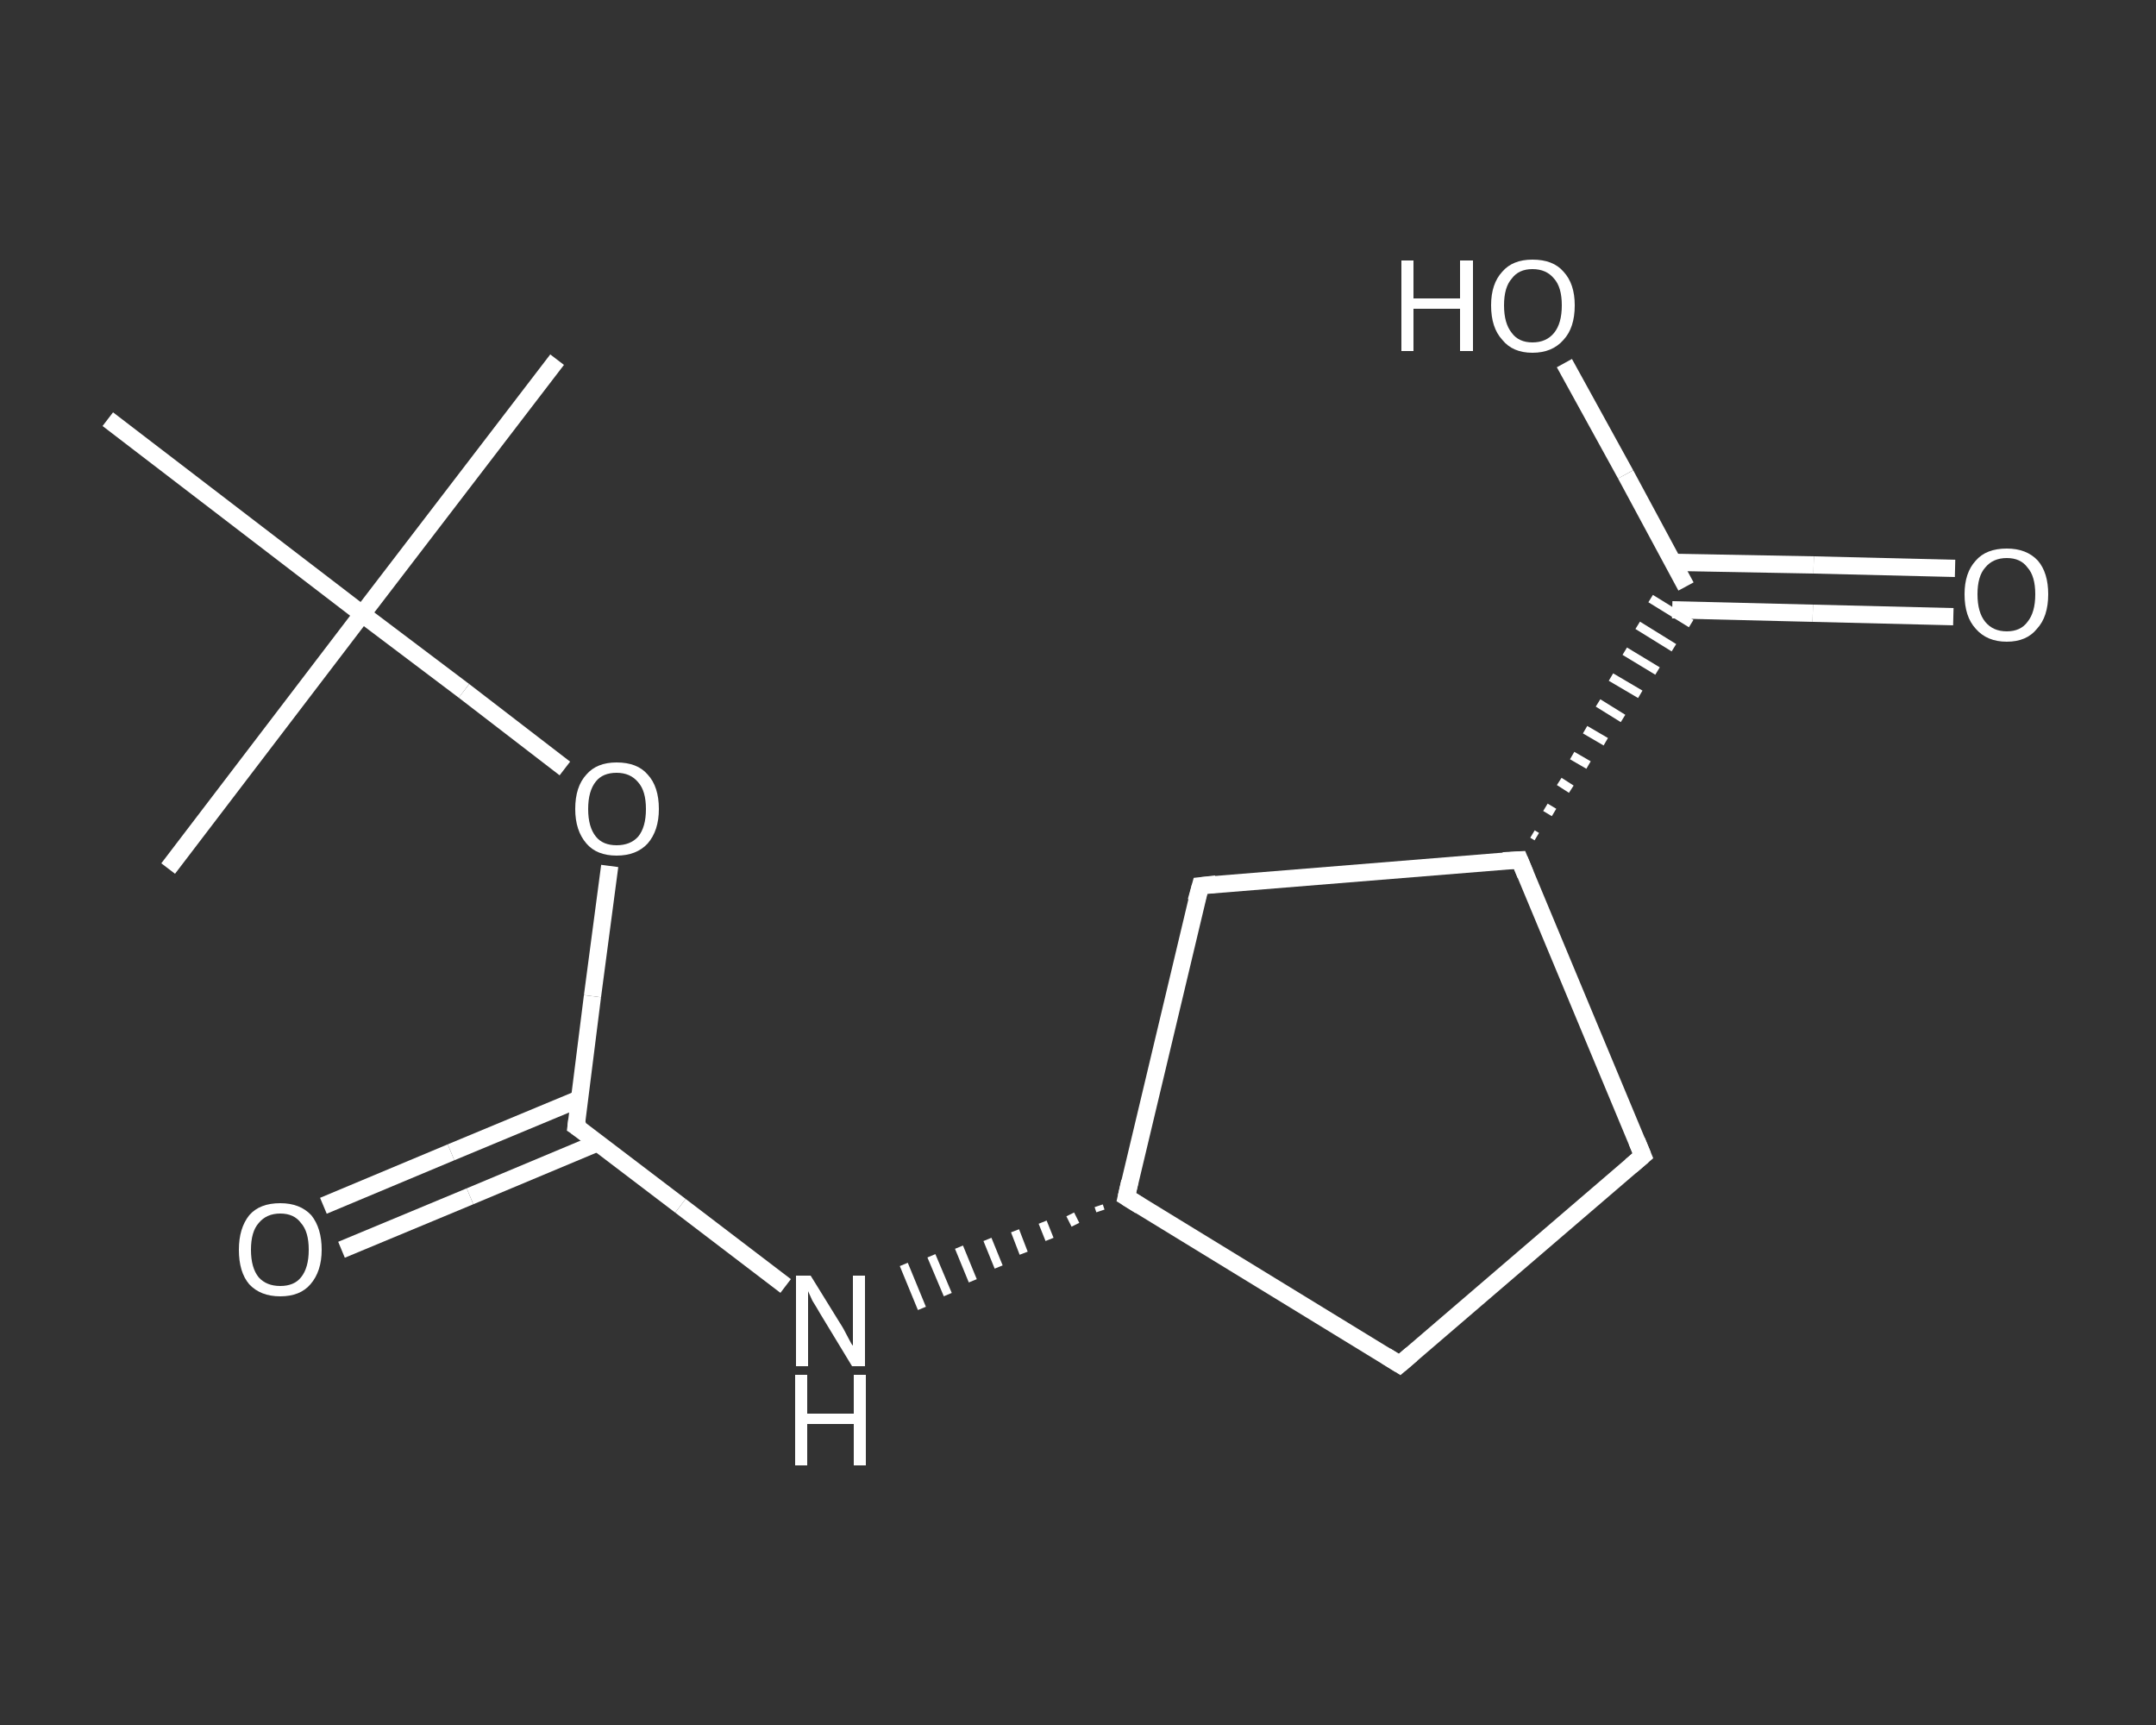 <?xml version='1.0' encoding='iso-8859-1'?>
<svg version='1.1' baseProfile='full'
              xmlns='http://www.w3.org/2000/svg'
                      xmlns:rdkit='http://www.rdkit.org/xml'
                      xmlns:xlink='http://www.w3.org/1999/xlink'
                  xml:space='preserve'
width='250px' height='200px' viewBox='0 0 250 200'>
<rect x="0" y="0" width="250" height="200" fill="#333333" stroke="none"/>
<!-- END OF HEADER -->
<rect style='opacity:1.0;fill:transparent;stroke:none' width='250.0' height='200.0' x='0.0' y='0.0'> </rect>
<path class='bond-0 atom-0 atom-1' d='M 64.6,41.7 L 42.0,71.2' style='fill:none;fill-rule:evenodd;stroke:#FFFFFF;stroke-width:2.0px;stroke-linecap:butt;stroke-linejoin:miter;stroke-opacity:1' />
<path class='bond-1 atom-1 atom-2' d='M 42.0,71.2 L 19.5,100.7' style='fill:none;fill-rule:evenodd;stroke:#FFFFFF;stroke-width:2.0px;stroke-linecap:butt;stroke-linejoin:miter;stroke-opacity:1' />
<path class='bond-2 atom-1 atom-3' d='M 42.0,71.2 L 12.5,48.6' style='fill:none;fill-rule:evenodd;stroke:#FFFFFF;stroke-width:2.0px;stroke-linecap:butt;stroke-linejoin:miter;stroke-opacity:1' />
<path class='bond-3 atom-1 atom-4' d='M 42.0,71.2 L 53.8,80.1' style='fill:none;fill-rule:evenodd;stroke:#FFFFFF;stroke-width:2.0px;stroke-linecap:butt;stroke-linejoin:miter;stroke-opacity:1' />
<path class='bond-3 atom-1 atom-4' d='M 53.8,80.1 L 65.5,89.1' style='fill:none;fill-rule:evenodd;stroke:#FFFFFF;stroke-width:2.0px;stroke-linecap:butt;stroke-linejoin:miter;stroke-opacity:1' />
<path class='bond-4 atom-4 atom-5' d='M 70.7,100.4 L 68.7,115.5' style='fill:none;fill-rule:evenodd;stroke:#FFFFFF;stroke-width:2.0px;stroke-linecap:butt;stroke-linejoin:miter;stroke-opacity:1' />
<path class='bond-4 atom-4 atom-5' d='M 68.7,115.5 L 66.8,130.6' style='fill:none;fill-rule:evenodd;stroke:#FFFFFF;stroke-width:2.0px;stroke-linecap:butt;stroke-linejoin:miter;stroke-opacity:1' />
<path class='bond-5 atom-5 atom-6' d='M 67.2,127.4 L 52.3,133.6' style='fill:none;fill-rule:evenodd;stroke:#FFFFFF;stroke-width:2.0px;stroke-linecap:butt;stroke-linejoin:miter;stroke-opacity:1' />
<path class='bond-5 atom-5 atom-6' d='M 52.3,133.6 L 37.5,139.8' style='fill:none;fill-rule:evenodd;stroke:#FFFFFF;stroke-width:2.0px;stroke-linecap:butt;stroke-linejoin:miter;stroke-opacity:1' />
<path class='bond-5 atom-5 atom-6' d='M 69.3,132.5 L 54.5,138.7' style='fill:none;fill-rule:evenodd;stroke:#FFFFFF;stroke-width:2.0px;stroke-linecap:butt;stroke-linejoin:miter;stroke-opacity:1' />
<path class='bond-5 atom-5 atom-6' d='M 54.5,138.7 L 39.6,144.9' style='fill:none;fill-rule:evenodd;stroke:#FFFFFF;stroke-width:2.0px;stroke-linecap:butt;stroke-linejoin:miter;stroke-opacity:1' />
<path class='bond-6 atom-5 atom-7' d='M 66.8,130.6 L 78.9,139.8' style='fill:none;fill-rule:evenodd;stroke:#FFFFFF;stroke-width:2.0px;stroke-linecap:butt;stroke-linejoin:miter;stroke-opacity:1' />
<path class='bond-6 atom-5 atom-7' d='M 78.9,139.8 L 91.1,149.1' style='fill:none;fill-rule:evenodd;stroke:#FFFFFF;stroke-width:2.0px;stroke-linecap:butt;stroke-linejoin:miter;stroke-opacity:1' />
<path class='bond-7 atom-8 atom-7' d='M 127.4,139.8 L 127.6,140.4' style='fill:none;fill-rule:evenodd;stroke:#FFFFFF;stroke-width:1.0px;stroke-linecap:butt;stroke-linejoin:miter;stroke-opacity:1' />
<path class='bond-7 atom-8 atom-7' d='M 124.1,140.8 L 124.7,142.0' style='fill:none;fill-rule:evenodd;stroke:#FFFFFF;stroke-width:1.0px;stroke-linecap:butt;stroke-linejoin:miter;stroke-opacity:1' />
<path class='bond-7 atom-8 atom-7' d='M 120.9,141.7 L 121.7,143.7' style='fill:none;fill-rule:evenodd;stroke:#FFFFFF;stroke-width:1.0px;stroke-linecap:butt;stroke-linejoin:miter;stroke-opacity:1' />
<path class='bond-7 atom-8 atom-7' d='M 117.7,142.7 L 118.7,145.3' style='fill:none;fill-rule:evenodd;stroke:#FFFFFF;stroke-width:1.0px;stroke-linecap:butt;stroke-linejoin:miter;stroke-opacity:1' />
<path class='bond-7 atom-8 atom-7' d='M 114.5,143.7 L 115.8,146.9' style='fill:none;fill-rule:evenodd;stroke:#FFFFFF;stroke-width:1.0px;stroke-linecap:butt;stroke-linejoin:miter;stroke-opacity:1' />
<path class='bond-7 atom-8 atom-7' d='M 111.2,144.6 L 112.8,148.5' style='fill:none;fill-rule:evenodd;stroke:#FFFFFF;stroke-width:1.0px;stroke-linecap:butt;stroke-linejoin:miter;stroke-opacity:1' />
<path class='bond-7 atom-8 atom-7' d='M 108.0,145.6 L 109.9,150.1' style='fill:none;fill-rule:evenodd;stroke:#FFFFFF;stroke-width:1.0px;stroke-linecap:butt;stroke-linejoin:miter;stroke-opacity:1' />
<path class='bond-7 atom-8 atom-7' d='M 104.8,146.6 L 106.9,151.7' style='fill:none;fill-rule:evenodd;stroke:#FFFFFF;stroke-width:1.0px;stroke-linecap:butt;stroke-linejoin:miter;stroke-opacity:1' />
<path class='bond-8 atom-8 atom-9' d='M 130.6,138.8 L 162.3,158.2' style='fill:none;fill-rule:evenodd;stroke:#FFFFFF;stroke-width:2.0px;stroke-linecap:butt;stroke-linejoin:miter;stroke-opacity:1' />
<path class='bond-9 atom-9 atom-10' d='M 162.3,158.2 L 190.5,134.0' style='fill:none;fill-rule:evenodd;stroke:#FFFFFF;stroke-width:2.0px;stroke-linecap:butt;stroke-linejoin:miter;stroke-opacity:1' />
<path class='bond-10 atom-10 atom-11' d='M 190.5,134.0 L 176.2,99.7' style='fill:none;fill-rule:evenodd;stroke:#FFFFFF;stroke-width:2.0px;stroke-linecap:butt;stroke-linejoin:miter;stroke-opacity:1' />
<path class='bond-11 atom-11 atom-12' d='M 178.2,97.0 L 177.7,96.7' style='fill:none;fill-rule:evenodd;stroke:#FFFFFF;stroke-width:1.0px;stroke-linecap:butt;stroke-linejoin:miter;stroke-opacity:1' />
<path class='bond-11 atom-11 atom-12' d='M 180.2,94.2 L 179.2,93.6' style='fill:none;fill-rule:evenodd;stroke:#FFFFFF;stroke-width:1.0px;stroke-linecap:butt;stroke-linejoin:miter;stroke-opacity:1' />
<path class='bond-11 atom-11 atom-12' d='M 182.2,91.5 L 180.8,90.6' style='fill:none;fill-rule:evenodd;stroke:#FFFFFF;stroke-width:1.0px;stroke-linecap:butt;stroke-linejoin:miter;stroke-opacity:1' />
<path class='bond-11 atom-11 atom-12' d='M 184.2,88.7 L 182.3,87.6' style='fill:none;fill-rule:evenodd;stroke:#FFFFFF;stroke-width:1.0px;stroke-linecap:butt;stroke-linejoin:miter;stroke-opacity:1' />
<path class='bond-11 atom-11 atom-12' d='M 186.2,86.0 L 183.8,84.6' style='fill:none;fill-rule:evenodd;stroke:#FFFFFF;stroke-width:1.0px;stroke-linecap:butt;stroke-linejoin:miter;stroke-opacity:1' />
<path class='bond-11 atom-11 atom-12' d='M 188.2,83.3 L 185.3,81.5' style='fill:none;fill-rule:evenodd;stroke:#FFFFFF;stroke-width:1.0px;stroke-linecap:butt;stroke-linejoin:miter;stroke-opacity:1' />
<path class='bond-11 atom-11 atom-12' d='M 190.2,80.5 L 186.8,78.5' style='fill:none;fill-rule:evenodd;stroke:#FFFFFF;stroke-width:1.0px;stroke-linecap:butt;stroke-linejoin:miter;stroke-opacity:1' />
<path class='bond-11 atom-11 atom-12' d='M 192.2,77.8 L 188.4,75.5' style='fill:none;fill-rule:evenodd;stroke:#FFFFFF;stroke-width:1.0px;stroke-linecap:butt;stroke-linejoin:miter;stroke-opacity:1' />
<path class='bond-11 atom-11 atom-12' d='M 194.1,75.1 L 189.9,72.5' style='fill:none;fill-rule:evenodd;stroke:#FFFFFF;stroke-width:1.0px;stroke-linecap:butt;stroke-linejoin:miter;stroke-opacity:1' />
<path class='bond-11 atom-11 atom-12' d='M 196.1,72.3 L 191.4,69.4' style='fill:none;fill-rule:evenodd;stroke:#FFFFFF;stroke-width:1.0px;stroke-linecap:butt;stroke-linejoin:miter;stroke-opacity:1' />
<path class='bond-12 atom-12 atom-13' d='M 193.9,70.7 L 210.2,71.1' style='fill:none;fill-rule:evenodd;stroke:#FFFFFF;stroke-width:2.0px;stroke-linecap:butt;stroke-linejoin:miter;stroke-opacity:1' />
<path class='bond-12 atom-12 atom-13' d='M 210.2,71.1 L 226.5,71.5' style='fill:none;fill-rule:evenodd;stroke:#FFFFFF;stroke-width:2.0px;stroke-linecap:butt;stroke-linejoin:miter;stroke-opacity:1' />
<path class='bond-12 atom-12 atom-13' d='M 194.0,65.2 L 210.3,65.5' style='fill:none;fill-rule:evenodd;stroke:#FFFFFF;stroke-width:2.0px;stroke-linecap:butt;stroke-linejoin:miter;stroke-opacity:1' />
<path class='bond-12 atom-12 atom-13' d='M 210.3,65.5 L 226.7,65.9' style='fill:none;fill-rule:evenodd;stroke:#FFFFFF;stroke-width:2.0px;stroke-linecap:butt;stroke-linejoin:miter;stroke-opacity:1' />
<path class='bond-13 atom-12 atom-14' d='M 195.5,68.0 L 188.5,55.0' style='fill:none;fill-rule:evenodd;stroke:#FFFFFF;stroke-width:2.0px;stroke-linecap:butt;stroke-linejoin:miter;stroke-opacity:1' />
<path class='bond-13 atom-12 atom-14' d='M 188.5,55.0 L 181.4,42.1' style='fill:none;fill-rule:evenodd;stroke:#FFFFFF;stroke-width:2.0px;stroke-linecap:butt;stroke-linejoin:miter;stroke-opacity:1' />
<path class='bond-14 atom-11 atom-15' d='M 176.2,99.7 L 139.2,102.7' style='fill:none;fill-rule:evenodd;stroke:#FFFFFF;stroke-width:2.0px;stroke-linecap:butt;stroke-linejoin:miter;stroke-opacity:1' />
<path class='bond-15 atom-15 atom-8' d='M 139.2,102.7 L 130.6,138.8' style='fill:none;fill-rule:evenodd;stroke:#FFFFFF;stroke-width:2.0px;stroke-linecap:butt;stroke-linejoin:miter;stroke-opacity:1' />
<path d='M 66.9,129.8 L 66.8,130.6 L 67.4,131.0' style='fill:none;stroke:#FFFFFF;stroke-width:2.0px;stroke-linecap:butt;stroke-linejoin:miter;stroke-opacity:1;' />
<path d='M 132.2,139.8 L 130.6,138.8 L 131.0,137.0' style='fill:none;stroke:#FFFFFF;stroke-width:2.0px;stroke-linecap:butt;stroke-linejoin:miter;stroke-opacity:1;' />
<path d='M 160.7,157.2 L 162.3,158.2 L 163.7,157.0' style='fill:none;stroke:#FFFFFF;stroke-width:2.0px;stroke-linecap:butt;stroke-linejoin:miter;stroke-opacity:1;' />
<path d='M 189.1,135.2 L 190.5,134.0 L 189.8,132.3' style='fill:none;stroke:#FFFFFF;stroke-width:2.0px;stroke-linecap:butt;stroke-linejoin:miter;stroke-opacity:1;' />
<path d='M 176.9,101.4 L 176.2,99.7 L 174.3,99.8' style='fill:none;stroke:#FFFFFF;stroke-width:2.0px;stroke-linecap:butt;stroke-linejoin:miter;stroke-opacity:1;' />
<path d='M 141.0,102.5 L 139.2,102.7 L 138.7,104.5' style='fill:none;stroke:#FFFFFF;stroke-width:2.0px;stroke-linecap:butt;stroke-linejoin:miter;stroke-opacity:1;' />
<path class='atom-4' d='M 66.7 93.8
Q 66.7 91.2, 68.0 89.8
Q 69.2 88.4, 71.5 88.4
Q 73.9 88.4, 75.1 89.8
Q 76.4 91.2, 76.4 93.8
Q 76.4 96.3, 75.1 97.8
Q 73.8 99.2, 71.5 99.2
Q 69.2 99.2, 68.0 97.8
Q 66.7 96.3, 66.7 93.8
M 71.5 98.0
Q 73.1 98.0, 74.0 97.0
Q 74.9 95.9, 74.9 93.8
Q 74.9 91.7, 74.0 90.7
Q 73.1 89.6, 71.5 89.6
Q 69.9 89.6, 69.1 90.6
Q 68.2 91.7, 68.2 93.8
Q 68.2 95.9, 69.1 97.0
Q 69.9 98.0, 71.5 98.0
' fill='#FFFFFF'/>
<path class='atom-6' d='M 27.7 144.9
Q 27.7 142.4, 28.9 140.9
Q 30.1 139.5, 32.5 139.5
Q 34.8 139.5, 36.1 140.9
Q 37.3 142.4, 37.3 144.9
Q 37.3 147.4, 36.0 148.9
Q 34.8 150.3, 32.5 150.3
Q 30.2 150.3, 28.9 148.9
Q 27.7 147.5, 27.7 144.9
M 32.5 149.1
Q 34.1 149.1, 34.9 148.1
Q 35.8 147.0, 35.8 144.9
Q 35.8 142.8, 34.9 141.8
Q 34.1 140.7, 32.5 140.7
Q 30.9 140.7, 30.0 141.8
Q 29.1 142.8, 29.1 144.9
Q 29.1 147.0, 30.0 148.1
Q 30.9 149.1, 32.5 149.1
' fill='#FFFFFF'/>
<path class='atom-7' d='M 94.0 147.9
L 97.4 153.4
Q 97.8 154.0, 98.3 155.0
Q 98.8 156.0, 98.9 156.0
L 98.9 147.9
L 100.3 147.9
L 100.3 158.4
L 98.8 158.4
L 95.1 152.3
Q 94.7 151.6, 94.2 150.8
Q 93.8 149.9, 93.7 149.7
L 93.7 158.4
L 92.3 158.4
L 92.3 147.9
L 94.0 147.9
' fill='#FFFFFF'/>
<path class='atom-7' d='M 92.2 159.4
L 93.6 159.4
L 93.6 163.9
L 99.0 163.9
L 99.0 159.4
L 100.4 159.4
L 100.4 169.9
L 99.0 169.9
L 99.0 165.1
L 93.6 165.1
L 93.6 169.9
L 92.2 169.9
L 92.2 159.4
' fill='#FFFFFF'/>
<path class='atom-13' d='M 227.8 68.9
Q 227.8 66.4, 229.1 65.0
Q 230.3 63.6, 232.7 63.6
Q 235.0 63.6, 236.3 65.0
Q 237.5 66.4, 237.5 68.9
Q 237.5 71.5, 236.2 72.9
Q 235.0 74.4, 232.7 74.4
Q 230.4 74.4, 229.1 72.9
Q 227.8 71.5, 227.8 68.9
M 232.7 73.2
Q 234.3 73.2, 235.1 72.1
Q 236.0 71.0, 236.0 68.9
Q 236.0 66.8, 235.1 65.8
Q 234.3 64.7, 232.7 64.7
Q 231.1 64.7, 230.2 65.8
Q 229.3 66.8, 229.3 68.9
Q 229.3 71.0, 230.2 72.1
Q 231.1 73.2, 232.7 73.2
' fill='#FFFFFF'/>
<path class='atom-14' d='M 162.5 30.2
L 163.9 30.2
L 163.9 34.6
L 169.3 34.6
L 169.3 30.2
L 170.8 30.2
L 170.8 40.7
L 169.3 40.7
L 169.3 35.8
L 163.9 35.8
L 163.9 40.7
L 162.5 40.7
L 162.5 30.2
' fill='#FFFFFF'/>
<path class='atom-14' d='M 172.9 35.4
Q 172.9 32.9, 174.2 31.5
Q 175.4 30.1, 177.7 30.1
Q 180.1 30.1, 181.3 31.5
Q 182.6 32.9, 182.6 35.4
Q 182.6 38.0, 181.3 39.4
Q 180.0 40.9, 177.7 40.9
Q 175.4 40.9, 174.2 39.4
Q 172.9 38.0, 172.9 35.4
M 177.7 39.7
Q 179.3 39.7, 180.2 38.6
Q 181.1 37.5, 181.1 35.4
Q 181.1 33.3, 180.2 32.3
Q 179.3 31.2, 177.7 31.2
Q 176.1 31.2, 175.3 32.3
Q 174.4 33.3, 174.4 35.4
Q 174.4 37.5, 175.3 38.6
Q 176.1 39.7, 177.7 39.7
' fill='#FFFFFF'/>
</svg>
